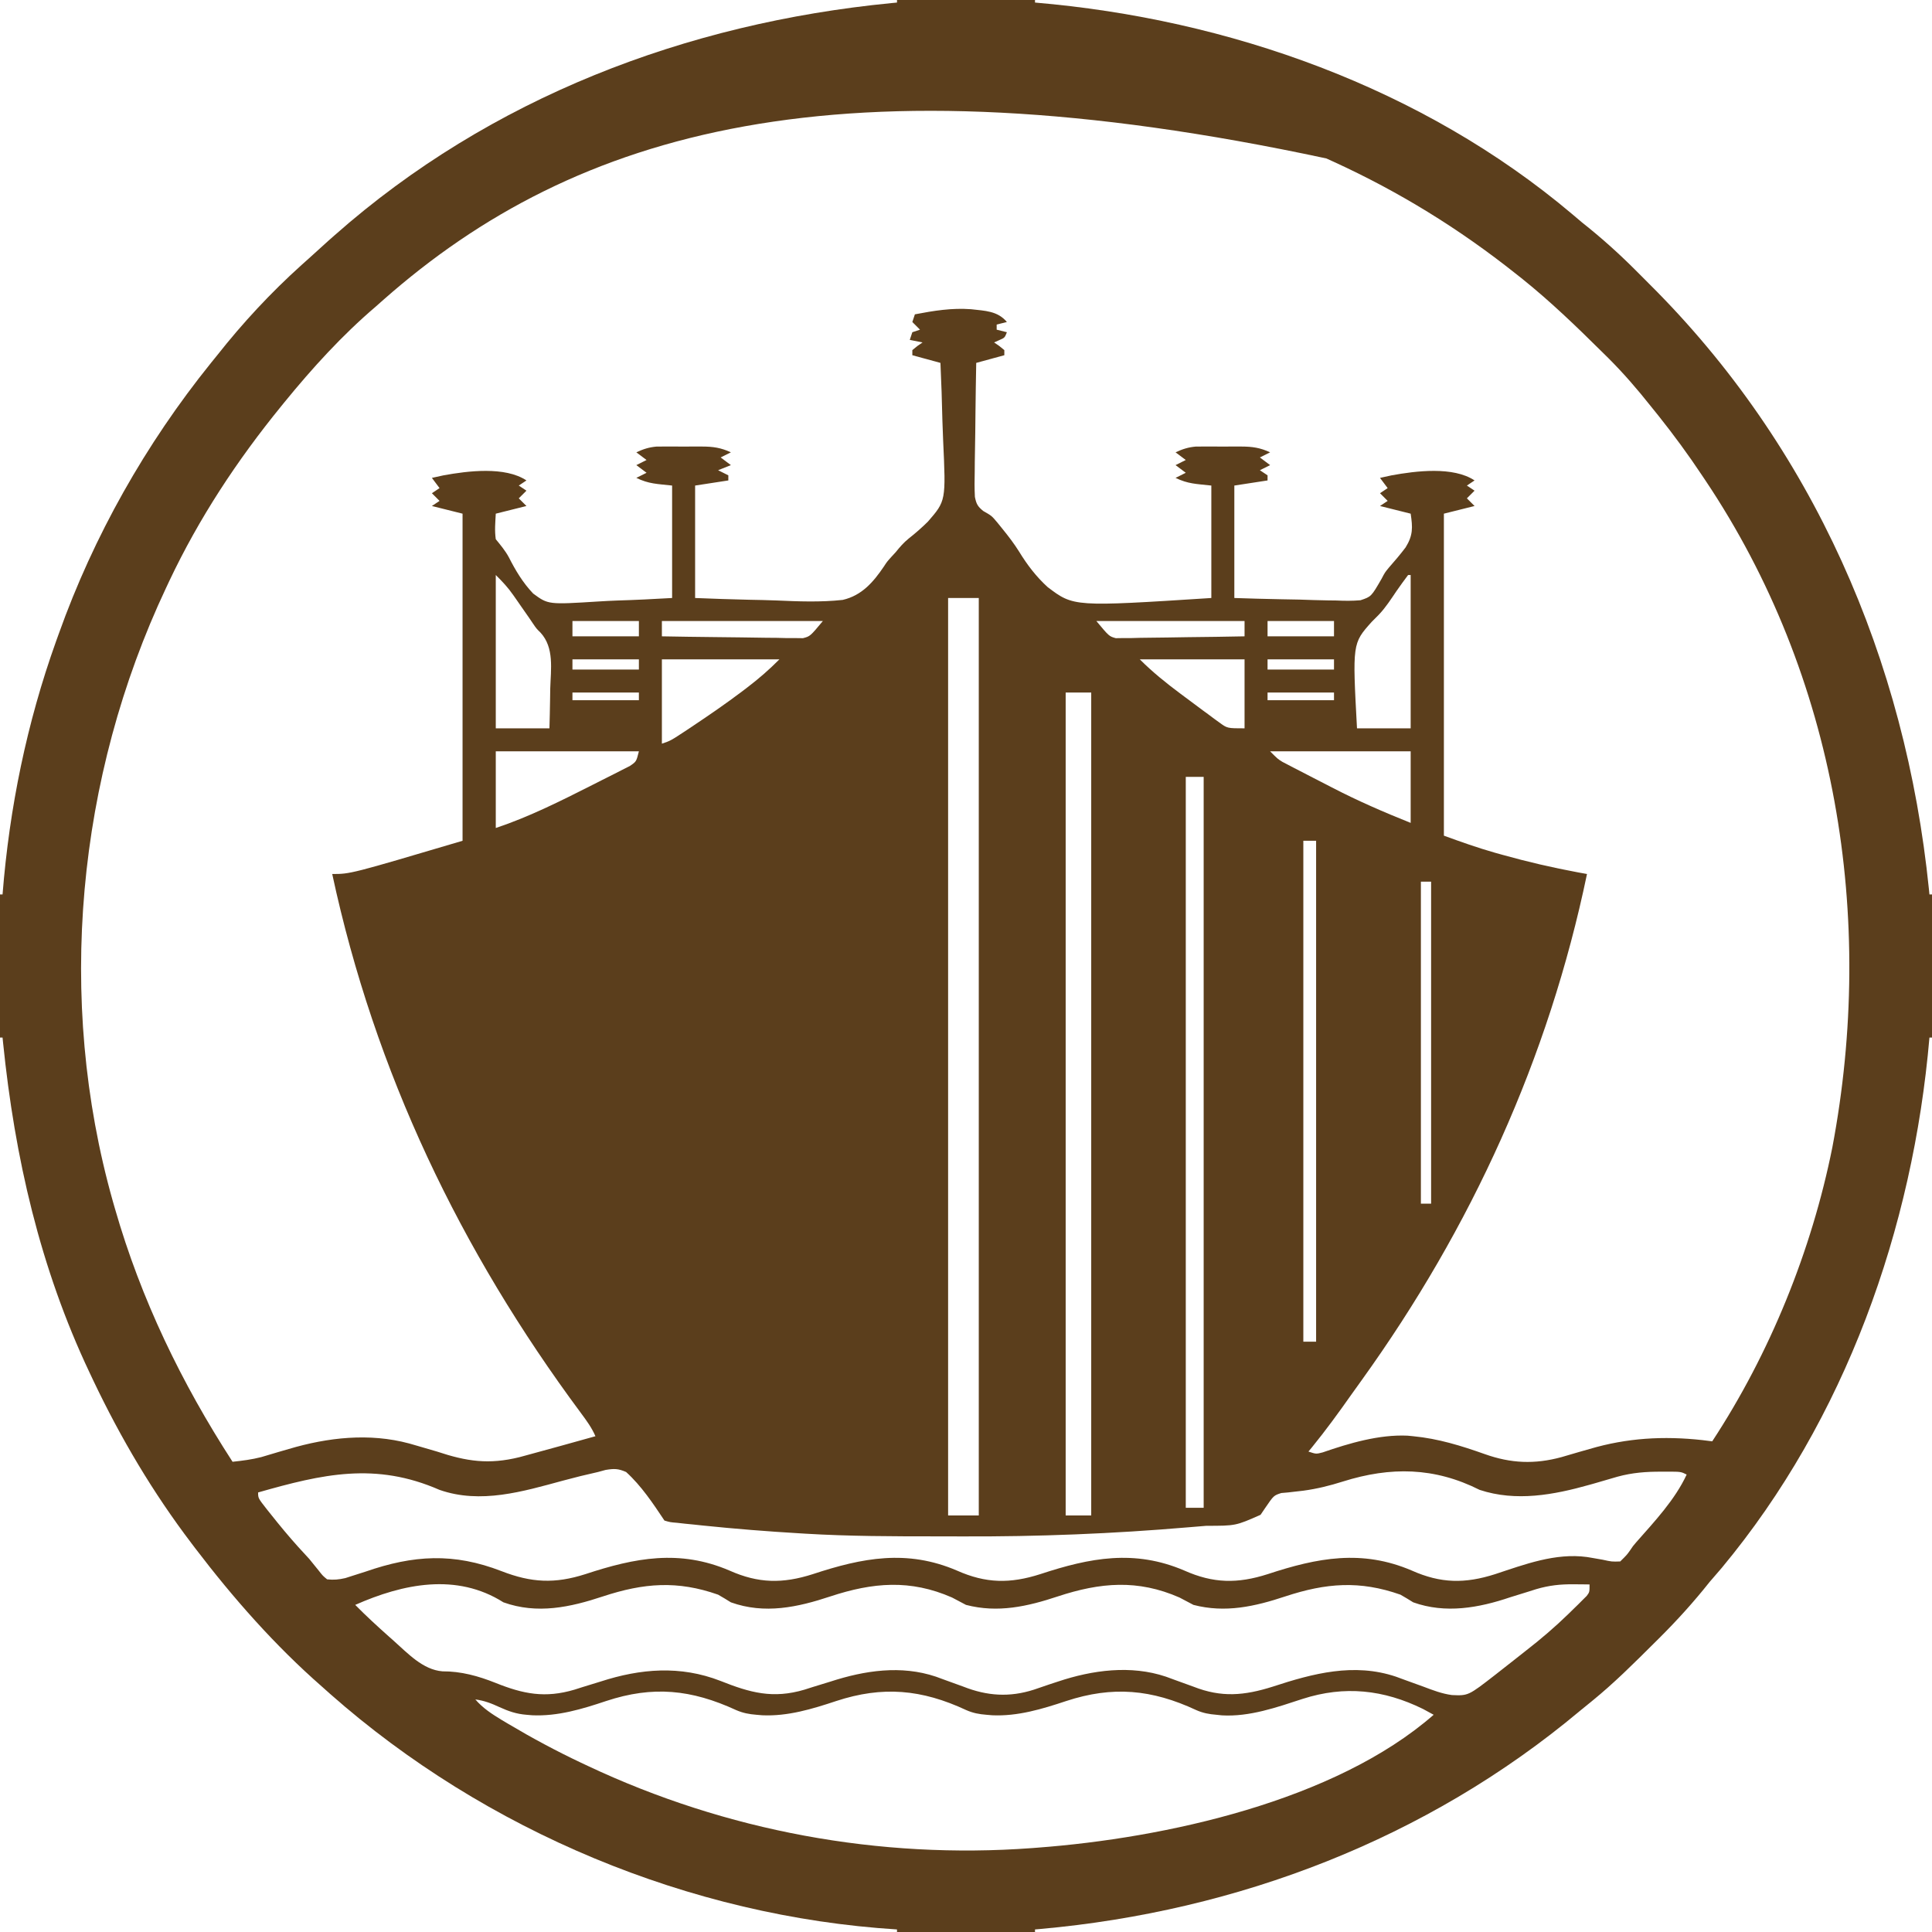 <svg xmlns="http://www.w3.org/2000/svg" width="756" height="756"><rect width="100%" height="100%" fill="#808080" stroke="none"/><path d="M0 0 C249.48 0 498.96 0 756 0 C756 249.48 756 498.96 756 756 C506.52 756 257.04 756 0 756 C0 506.52 0 257.04 0 0 Z " fill="#5B3E1C" transform="translate(0,0)"></path><path d="M0 0 C1.448 0.657 1.448 0.657 2.926 1.328 C28.538 13.055 51.956 27.496 74 45 C74.933 45.739 75.867 46.477 76.828 47.238 C87.746 56.02 97.746 65.644 107.688 75.5 C108.566 76.366 109.445 77.232 110.351 78.124 C116.336 84.101 121.754 90.37 127 97 C127.989 98.227 128.979 99.453 129.969 100.68 C135.98 108.233 141.663 115.95 147 124 C147.434 124.644 147.867 125.288 148.314 125.952 C199.72 202.689 215.021 297.007 198 387 C189.887 427.39 173.596 467.584 151 502 C149.732 501.841 148.463 501.683 147.156 501.52 C131.942 499.847 117.655 500.66 103 505 C101.684 505.375 100.368 505.749 99.051 506.121 C96.713 506.788 94.379 507.468 92.051 508.168 C81.513 511.042 72.217 510.64 62 507 C52.743 503.718 43.846 500.954 34 500 C33.259 499.928 32.518 499.856 31.754 499.781 C20.645 499.277 8.95 502.735 -1.426 506.328 C-4 507 -4 507 -7 506 C-6.539 505.441 -6.077 504.881 -5.602 504.305 C-0.233 497.705 4.747 490.874 9.641 483.921 C11.02 481.972 12.414 480.034 13.812 478.098 C56.819 418.29 86.976 352.107 102 280 C100.846 279.792 99.693 279.585 98.504 279.371 C88.52 277.509 78.719 275.239 68.938 272.5 C67.917 272.216 66.896 271.931 65.844 271.638 C59.069 269.705 52.672 267.426 46 265 C46 223.42 46 181.84 46 139 C49.96 138.01 53.92 137.02 58 136 C56.515 134.515 56.515 134.515 55 133 C55.99 132.01 56.98 131.02 58 130 C57.01 129.34 56.02 128.68 55 128 C56.485 127.01 56.485 127.01 58 126 C49.625 120.417 35 122.281 25.562 124 C24.039 124.319 22.516 124.647 21 125 C21.99 126.32 22.98 127.64 24 129 C22.515 129.99 22.515 129.99 21 131 C22.485 132.485 22.485 132.485 24 134 C22.515 134.99 22.515 134.99 21 136 C24.96 136.99 28.92 137.98 33 139 C33.811 144.435 33.955 147.454 31.02 152.207 C28.947 154.946 26.731 157.557 24.458 160.133 C22.9 162.03 22.9 162.03 21.612 164.492 C17.583 171.471 17.583 171.471 13.367 172.88 C10.181 173.157 7.136 173.126 3.941 172.977 C2.797 172.962 1.653 172.948 0.474 172.934 C-3.166 172.878 -6.8 172.752 -10.438 172.625 C-12.911 172.575 -15.384 172.529 -17.857 172.488 C-23.909 172.387 -29.948 172.191 -36 172 C-36 157.48 -36 142.96 -36 128 C-31.71 127.34 -27.42 126.68 -23 126 C-23 125.34 -23 124.68 -23 124 C-23.99 123.34 -24.98 122.68 -26 122 C-24.68 121.34 -23.36 120.68 -22 120 C-23.32 119.01 -24.64 118.02 -26 117 C-24.68 116.34 -23.36 115.68 -22 115 C-25.88 113.193 -28.953 112.743 -33.219 112.734 C-34.398 112.732 -35.578 112.729 -36.793 112.727 C-38.016 112.734 -39.24 112.742 -40.5 112.75 C-41.723 112.742 -42.947 112.735 -44.207 112.727 C-45.976 112.73 -45.976 112.73 -47.781 112.734 C-48.854 112.737 -49.928 112.739 -51.033 112.741 C-54.059 113.005 -56.261 113.724 -59 115 C-57.68 115.99 -56.36 116.98 -55 118 C-56.98 118.99 -56.98 118.99 -59 120 C-57.68 120.99 -56.36 121.98 -55 123 C-56.98 123.99 -56.98 123.99 -59 125 C-54.093 127.375 -50.977 127.336 -45 128 C-45 142.52 -45 157.04 -45 172 C-98.863 175.454 -98.863 175.454 -109.078 167.711 C-113.56 163.605 -117.05 159.033 -120.214 153.857 C-122.154 150.754 -124.296 147.956 -126.598 145.113 C-127.644 143.82 -127.644 143.82 -128.711 142.501 C-130.952 139.83 -130.952 139.83 -134.239 137.963 C-136.43 136.173 -136.949 135.252 -137.519 132.438 C-137.696 129.103 -137.674 125.819 -137.586 122.48 C-137.577 121.267 -137.569 120.053 -137.56 118.803 C-137.527 114.93 -137.451 111.059 -137.375 107.188 C-137.345 104.561 -137.318 101.934 -137.293 99.307 C-137.227 92.87 -137.123 86.435 -137 80 C-133.37 79.01 -129.74 78.02 -126 77 C-126 76.34 -126 75.68 -126 75 C-127.96 73.363 -127.96 73.363 -130 72 C-129.361 71.711 -128.721 71.422 -128.062 71.125 C-125.848 70.172 -125.848 70.172 -125 68 C-126.32 67.67 -127.64 67.34 -129 67 C-129 66.34 -129 65.68 -129 65 C-127.68 64.67 -126.36 64.34 -125 64 C-128.637 59.618 -133.621 59.632 -139 59 C-146.514 58.43 -153.63 59.582 -161 61 C-161.33 61.99 -161.66 62.98 -162 64 C-161.01 64.99 -160.02 65.98 -159 67 C-160.485 67.495 -160.485 67.495 -162 68 C-162.33 68.99 -162.66 69.98 -163 71 C-161.35 71.33 -159.7 71.66 -158 72 C-158.66 72.454 -159.32 72.907 -160 73.375 C-160.66 73.911 -161.32 74.448 -162 75 C-162 75.66 -162 76.32 -162 77 C-158.37 77.99 -154.74 78.98 -151 80 C-150.651 87.558 -150.399 95.111 -150.231 102.675 C-150.161 105.24 -150.066 107.806 -149.944 110.37 C-148.85 133.98 -148.85 133.98 -155.9 142.108 C-158.295 144.478 -160.775 146.655 -163.426 148.732 C-165.39 150.314 -166.929 152.096 -168.5 154.062 C-169.041 154.648 -169.582 155.233 -170.14 155.836 C-171.945 157.85 -171.945 157.85 -173.082 159.607 C-177.231 165.763 -181.767 171.029 -189.25 172.746 C-197.902 173.69 -206.562 173.349 -215.239 172.961 C-218.825 172.816 -222.412 172.753 -226 172.684 C-233.007 172.542 -239.992 172.268 -247 172 C-247 157.48 -247 142.96 -247 128 C-240.565 127.01 -240.565 127.01 -234 126 C-234 125.34 -234 124.68 -234 124 C-235.32 123.34 -236.64 122.68 -238 122 C-235.525 121.01 -235.525 121.01 -233 120 C-234.32 119.01 -235.64 118.02 -237 117 C-235.68 116.34 -234.36 115.68 -233 115 C-236.88 113.193 -239.953 112.743 -244.219 112.734 C-245.398 112.732 -246.578 112.729 -247.793 112.727 C-249.016 112.734 -250.24 112.742 -251.5 112.75 C-252.723 112.742 -253.947 112.735 -255.207 112.727 C-256.976 112.73 -256.976 112.73 -258.781 112.734 C-259.854 112.737 -260.928 112.739 -262.033 112.741 C-265.059 113.005 -267.261 113.724 -270 115 C-268.68 115.99 -267.36 116.98 -266 118 C-267.98 118.99 -267.98 118.99 -270 120 C-268.68 120.99 -267.36 121.98 -266 123 C-267.98 123.99 -267.98 123.99 -270 125 C-265.093 127.375 -261.977 127.336 -256 128 C-256 142.52 -256 157.04 -256 172 C-263.181 172.416 -270.319 172.773 -277.503 172.989 C-279.937 173.079 -282.371 173.201 -284.802 173.358 C-304.476 174.593 -304.476 174.593 -310.371 170.256 C-314.402 166.026 -317.248 161.259 -319.885 156.072 C-321.292 153.458 -323.127 151.293 -325 149 C-325.501 145.568 -325.186 142.492 -325 139 C-321.04 138.01 -317.08 137.02 -313 136 C-313.99 135.01 -314.98 134.02 -316 133 C-315.01 132.01 -314.02 131.02 -313 130 C-313.99 129.34 -314.98 128.68 -316 128 C-315.01 127.34 -314.02 126.68 -313 126 C-321.375 120.417 -336 122.281 -345.438 124 C-346.961 124.319 -348.484 124.647 -350 125 C-349.01 126.32 -348.02 127.64 -347 129 C-347.99 129.66 -348.98 130.32 -350 131 C-349.01 131.99 -348.02 132.98 -347 134 C-347.99 134.66 -348.98 135.32 -350 136 C-346.04 136.99 -342.08 137.98 -338 139 C-338 181.24 -338 223.48 -338 267 C-381.875 280 -381.875 280 -389 280 C-372.347 357.492 -338.887 427.368 -291.68 490.927 C-289.51 493.85 -287.453 496.647 -286 500 C-294.743 502.444 -303.486 504.883 -312.25 507.25 C-313.41 507.565 -314.57 507.879 -315.766 508.203 C-327.739 511.153 -336.402 509.87 -348 506 C-350.496 505.257 -352.996 504.528 -355.5 503.812 C-356.624 503.489 -357.748 503.165 -358.906 502.832 C-374.478 498.644 -390.743 500.462 -406 505 C-407.293 505.374 -408.586 505.748 -409.879 506.121 C-412.176 506.786 -414.468 507.466 -416.754 508.168 C-420.514 509.132 -424.143 509.585 -428 510 C-447.991 479.139 -463.842 446.383 -474 411 C-474.415 409.56 -474.415 409.56 -474.839 408.09 C-497.175 328.97 -488.951 242.152 -454 168 C-453.598 167.143 -453.196 166.285 -452.782 165.402 C-441.096 140.698 -426.238 118.16 -409 97 C-408.574 96.475 -408.149 95.95 -407.71 95.41 C-396.828 82.067 -385.112 69.178 -372 58 C-370.994 57.109 -369.988 56.217 -368.984 55.324 C-293.609 -11.202 -190.282 -40.781 0 0 Z " fill="#FFFFFF" transform="translate(519,62)"></path><path d="M0 0 C115.83 0 231.66 0 351 0 C351 115.5 351 231 351 350 C350.67 350 350.34 350 350 350 C349.895 348.954 349.895 348.954 349.788 347.886 C340.656 258.16 304.56 174.824 240.163 110.903 C238.427 109.178 236.703 107.442 234.979 105.705 C228.292 99.01 221.423 92.877 214 87 C212.752 85.952 211.508 84.9 210.27 83.84 C151.681 34.346 75.723 7.43 0 1 C0 0.67 0 0.34 0 0 Z " fill="#FFFFFF" transform="translate(405,0)"></path><path d="M0 0 C0.33 0 0.66 0 1 0 C1 115.5 1 231 1 350 C-114.83 350 -230.66 350 -350 350 C-350 349.67 -350 349.34 -350 349 C-349.314 348.941 -348.628 348.881 -347.922 348.82 C-270.624 341.889 -196.584 313.571 -136.845 263.537 C-135.178 262.148 -133.493 260.784 -131.801 259.426 C-123.26 252.463 -115.49 244.703 -107.688 236.938 C-107.127 236.383 -106.567 235.828 -105.99 235.256 C-98.842 228.16 -92.265 220.897 -86 213 C-84.44 211.185 -82.879 209.372 -81.312 207.562 C-32.927 149.441 -6.422 74.683 0 0 Z " fill="#FFFFFF" transform="translate(755,406)"></path><path d="M0 0 C115.83 0 231.66 0 351 0 C351 0.33 351 0.66 351 1 C350.272 1.07 349.544 1.14 348.795 1.212 C268.515 9.049 191.901 38.219 131 92 C130.156 92.745 129.311 93.49 128.441 94.258 C125.944 96.487 123.471 98.742 121 101 C119.995 101.9 118.99 102.8 117.984 103.699 C105.96 114.53 95.023 126.293 85 139 C84.175 140.018 83.35 141.037 82.5 142.086 C56.997 173.732 36.659 209.709 23 248 C22.658 248.947 22.316 249.895 21.963 250.871 C10.504 282.866 3.67 316.131 1 350 C0.67 350 0.34 350 0 350 C0 234.5 0 119 0 0 Z " fill="#FFFFFF" transform="translate(0,0)"></path><path d="M0 0 C0.33 0 0.66 0 1 0 C1.07 0.697 1.14 1.395 1.212 2.114 C5.768 46.876 15.68 90.178 35 131 C35.733 132.554 35.733 132.554 36.48 134.139 C47.26 156.795 59.813 178.022 75 198 C75.475 198.627 75.951 199.254 76.44 199.9 C91.263 219.343 107.582 237.89 126 254 C127.05 254.936 128.099 255.872 129.148 256.809 C190 310.536 270.006 343.949 351 349 C351 349.33 351 349.66 351 350 C235.17 350 119.34 350 0 350 C0 234.5 0 119 0 0 Z " fill="#FFFFFF" transform="translate(0,406)"></path><path d="M0 0 C2.675 1.148 4.997 1.584 7.902 1.816 C8.645 1.88 9.387 1.943 10.152 2.008 C20.141 2.469 29.713 -0.44 39.109 -3.562 C57.281 -9.525 72.549 -8.167 90.035 0 C92.694 1.163 95.007 1.585 97.902 1.816 C98.645 1.88 99.387 1.943 100.152 2.008 C110.141 2.469 119.713 -0.44 129.109 -3.562 C147.281 -9.525 162.549 -8.167 180.035 0 C182.694 1.163 185.007 1.585 187.902 1.816 C188.61 1.891 189.318 1.966 190.047 2.043 C200.821 2.672 211.506 -1.092 221.641 -4.406 C238.012 -9.675 253.319 -8.044 268.777 -0.434 C270.159 0.304 271.537 1.049 272.902 1.816 C234.204 35.647 167.578 50.097 117.902 53.816 C117.169 53.873 116.436 53.929 115.681 53.987 C55.982 58.394 -3.963 47.333 -58.098 21.816 C-58.955 21.415 -59.812 21.013 -60.696 20.599 C-70.429 15.995 -79.843 10.944 -89.098 5.441 C-89.941 4.941 -90.784 4.441 -91.653 3.926 C-95.574 1.546 -99.051 -0.69 -102.098 -4.184 C-98.626 -3.736 -95.804 -2.649 -92.66 -1.184 C-89.071 0.443 -86.066 1.499 -82.098 1.816 C-80.984 1.911 -80.984 1.911 -79.848 2.008 C-69.876 2.468 -60.3 -0.42 -50.926 -3.562 C-32.596 -9.621 -17.561 -8.098 0 0 Z " fill="#FFFFFF" transform="translate(288.098,669.184)"></path><path d="M0 0 C13.221 4.74 26.118 1.937 38.936 -2.32 C54.901 -7.581 68.082 -8.613 84 -3 C85.687 -2.035 87.358 -1.04 89 0 C102.221 4.74 115.118 1.937 127.936 -2.32 C144.544 -7.793 159.196 -9.067 175.551 -1.879 C177.378 -0.94 179.19 0.028 181 1 C193.47 4.258 205.087 1.615 216.936 -2.32 C233.544 -7.793 248.196 -9.067 264.551 -1.879 C266.378 -0.94 268.19 0.028 270 1 C282.47 4.258 294.087 1.615 305.936 -2.32 C321.901 -7.581 335.082 -8.613 351 -3 C352.687 -2.035 354.358 -1.04 356 0 C368.635 4.53 381.663 2.183 394 -2 C396.352 -2.735 398.706 -3.465 401.062 -4.188 C402.596 -4.673 402.596 -4.673 404.16 -5.168 C409.178 -6.638 413.571 -7.115 418.812 -7.062 C419.974 -7.053 421.135 -7.044 422.332 -7.035 C423.212 -7.024 424.093 -7.012 425 -7 C425 -4 425 -4 423.889 -2.517 C423.373 -2.004 422.856 -1.49 422.324 -0.961 C421.462 -0.098 421.462 -0.098 420.583 0.783 C419.957 1.391 419.332 1.999 418.688 2.625 C418.045 3.256 417.403 3.887 416.741 4.537 C411.418 9.709 405.866 14.451 400 19 C398.497 20.184 396.994 21.369 395.492 22.555 C393.87 23.829 392.248 25.102 390.625 26.375 C389.851 26.983 389.077 27.591 388.28 28.217 C377.56 36.559 377.56 36.559 371.148 36.285 C367.225 35.764 363.687 34.395 360 33 C357.585 32.121 355.168 31.246 352.75 30.375 C351.59 29.95 350.43 29.524 349.234 29.086 C332.822 23.575 316.832 27.805 301 33 C289.878 36.506 280.971 37.324 270 33 C267.586 32.118 265.169 31.243 262.75 30.375 C261.59 29.95 260.43 29.524 259.234 29.086 C245.456 24.46 230.5 26.49 217 31 C215.872 31.37 214.744 31.74 213.582 32.121 C211.578 32.787 209.578 33.468 207.586 34.168 C198.012 37.248 189.245 36.644 180 33 C177.586 32.118 175.169 31.243 172.75 30.375 C171.59 29.95 170.43 29.524 169.234 29.086 C155.584 24.503 141.37 26.661 128 31 C125.625 31.73 123.25 32.46 120.875 33.188 C119.862 33.511 118.849 33.835 117.805 34.168 C105.382 37.853 96.487 35.351 84.882 30.731 C69.219 24.648 53.689 25.908 38 31 C35.625 31.73 33.25 32.46 30.875 33.188 C29.862 33.511 28.849 33.835 27.805 34.168 C16.286 37.585 7.78 35.887 -3.066 31.531 C-9.836 28.829 -16.571 26.964 -23.875 27 C-31.567 26.384 -37.475 19.91 -43 15 C-43.577 14.489 -44.154 13.978 -44.749 13.452 C-49.275 9.418 -53.747 5.324 -58 1 C-39.272 -7.284 -18.364 -11.631 0 0 Z " fill="#FFFFFF" transform="translate(197,627)"></path><path d="M0 0 C16.073 5.618 32.628 0.632 48.317 -3.629 C52.858 -4.859 57.406 -5.981 62 -7 C62.981 -7.267 63.962 -7.534 64.973 -7.809 C68.327 -8.354 69.855 -8.367 73 -7 C78.978 -1.568 83.544 5.316 88 12 C90.255 12.663 90.255 12.663 92.934 12.879 C94.475 13.052 94.475 13.052 96.048 13.229 C97.726 13.394 97.726 13.394 99.438 13.562 C101.175 13.747 101.175 13.747 102.948 13.935 C115.608 15.239 128.295 16.258 141 17 C141.705 17.043 142.411 17.087 143.137 17.132 C160.305 18.162 177.478 18.188 194.671 18.185 C197.905 18.185 201.139 18.192 204.374 18.206 C234.069 18.33 263.622 17.157 293.215 14.622 C295.489 14.428 297.764 14.242 300.039 14.057 C311.542 14.051 311.542 14.051 321.258 9.75 C321.874 8.842 322.49 7.935 323.125 7 C326.419 2.189 326.419 2.189 329.367 1.23 C330.67 1.116 330.67 1.116 332 1 C332.928 0.893 333.856 0.786 334.812 0.676 C335.864 0.556 336.916 0.436 338 0.312 C343.399 -0.415 348.33 -1.648 353.521 -3.287 C372.169 -9.148 389.322 -8.9 407 0 C421.247 4.707 436.017 1.945 450 -2 C450.664 -2.187 451.328 -2.374 452.012 -2.566 C454.998 -3.411 457.977 -4.275 460.949 -5.168 C466.781 -6.758 472.248 -7.158 478.25 -7.125 C478.969 -7.129 479.689 -7.133 480.43 -7.137 C485.746 -7.127 485.746 -7.127 488 -6 C483.413 3.882 475.45 12.336 468.288 20.461 C466.963 21.995 466.963 21.995 465.8 23.744 C464.602 25.43 464.602 25.43 462 28 C458.723 28.113 458.723 28.113 455.062 27.312 C453.719 27.068 452.374 26.834 451.027 26.609 C450.014 26.44 450.014 26.44 448.98 26.268 C436.606 24.595 424.638 29.151 413.086 32.961 C401.252 36.755 391.765 36.616 380.438 31.562 C360.917 23.204 343.527 26.55 324.086 32.961 C312.252 36.755 302.765 36.616 291.438 31.562 C271.917 23.204 254.527 26.55 235.086 32.961 C223.252 36.755 213.765 36.616 202.438 31.562 C182.917 23.204 165.527 26.55 146.086 32.961 C134.252 36.755 124.765 36.616 113.438 31.562 C93.917 23.204 76.527 26.55 57.086 32.961 C45.095 36.806 35.916 36.328 24.278 31.811 C5.521 24.533 -10.198 25.473 -29 32 C-30.892 32.617 -32.787 33.223 -34.688 33.812 C-35.413 34.046 -36.139 34.279 -36.887 34.52 C-39.41 35.093 -41.422 35.302 -44 35 C-45.703 33.602 -45.703 33.602 -47.25 31.625 C-47.848 30.888 -48.446 30.15 -49.062 29.391 C-49.702 28.602 -50.341 27.813 -51 27 C-52.409 25.452 -53.826 23.91 -55.25 22.375 C-59.013 18.203 -62.573 13.9 -66.062 9.5 C-66.552 8.888 -67.042 8.276 -67.546 7.646 C-71 3.241 -71 3.241 -71 1 C-45.773 -6.192 -25.107 -10.986 0 0 Z " fill="#FFFFFF" transform="translate(172,583)"></path><path d="M0 0 C3.96 0 7.92 0 12 0 C12 118.47 12 236.94 12 359 C8.04 359 4.08 359 0 359 C0 240.53 0 122.06 0 0 Z " fill="#FFFFFF" transform="translate(371,234)"></path><path d="M0 0 C3.3 0 6.6 0 10 0 C10 106.26 10 212.52 10 322 C6.7 322 3.4 322 0 322 C0 215.74 0 109.48 0 0 Z " fill="#FFFFFF" transform="translate(417,271)"></path><path d="M0 0 C2.31 0 4.62 0 7 0 C7 94.38 7 188.76 7 286 C4.69 286 2.38 286 0 286 C0 191.62 0 97.24 0 0 Z " fill="#FFFFFF" transform="translate(464,304)"></path><path d="M0 0 C1.65 0 3.3 0 5 0 C5 64.68 5 129.36 5 196 C3.35 196 1.7 196 0 196 C0 131.32 0 66.64 0 0 Z " fill="#FFFFFF" transform="translate(510,329)"></path><path d="M0 0 C0.33 0 0.66 0 1 0 C1 19.8 1 39.6 1 60 C-5.93 60 -12.86 60 -20 60 C-21.795 26.778 -21.795 26.778 -14.28 18.37 C-13.352 17.406 -12.409 16.456 -11.451 15.521 C-8.739 12.678 -6.645 9.364 -4.438 6.125 C-2.991 4.052 -1.52 2.02 0 0 Z " fill="#FFFFFF" transform="translate(551,225)"></path><path d="M0 0 C2.705 2.705 4.724 4.822 6.84 7.863 C7.346 8.586 7.852 9.308 8.373 10.053 C8.889 10.798 9.406 11.544 9.938 12.312 C10.967 13.788 11.997 15.263 13.027 16.738 C13.523 17.471 14.018 18.203 14.528 18.957 C15.915 20.987 15.915 20.987 17.482 22.525 C22.962 28.454 21.53 36.903 21.312 44.438 C21.287 45.947 21.265 47.457 21.244 48.967 C21.194 52.646 21.096 56.32 21 60 C14.07 60 7.14 60 0 60 C0 40.2 0 20.4 0 0 Z " fill="#FFFFFF" transform="translate(194,225)"></path><path d="M0 0 C18.48 0 36.96 0 56 0 C55 4 55 4 52.542 5.688 C51.459 6.238 50.377 6.789 49.262 7.355 C48.673 7.659 48.084 7.962 47.478 8.274 C45.555 9.26 43.622 10.224 41.688 11.188 C40.364 11.858 39.04 12.53 37.717 13.202 C25.437 19.405 13.068 25.644 0 30 C0 20.1 0 10.2 0 0 Z " fill="#FFFFFF" transform="translate(194,294)"></path><path d="M0 0 C18.15 0 36.3 0 55 0 C55 9.24 55 18.48 55 28 C44.469 23.788 34.247 19.357 24.183 14.133 C21.753 12.872 19.316 11.624 16.879 10.375 C15.148 9.48 13.417 8.584 11.688 7.688 C10.868 7.267 10.049 6.846 9.206 6.413 C8.44 6.012 7.675 5.612 6.887 5.199 C6.208 4.847 5.53 4.495 4.831 4.132 C3 3 3 3 0 0 Z " fill="#FFFFFF" transform="translate(497,294)"></path><path d="M0 0 C15.18 0 30.36 0 46 0 C41.937 4.063 38.03 7.486 33.5 10.938 C32.776 11.49 32.052 12.043 31.306 12.612 C25.218 17.199 18.962 21.515 12.625 25.75 C11.716 26.358 10.806 26.967 9.869 27.594 C3.393 31.869 3.393 31.869 0 33 C0 22.11 0 11.22 0 0 Z " fill="#FFFFFF" transform="translate(259,258)"></path><path d="M0 0 C13.53 0 27.06 0 41 0 C41 8.91 41 17.82 41 27 C34.249 27 34.249 27 31.152 24.727 C30.471 24.236 29.789 23.746 29.087 23.24 C28.378 22.707 27.668 22.174 26.938 21.625 C26.196 21.084 25.454 20.542 24.69 19.984 C22.448 18.339 20.223 16.672 18 15 C17.349 14.515 16.697 14.03 16.026 13.531 C10.334 9.29 5.041 5.041 0 0 Z " fill="#FFFFFF" transform="translate(446,258)"></path><path d="M0 0 C1.32 0 2.64 0 4 0 C4 41.58 4 83.16 4 126 C2.68 126 1.36 126 0 126 C0 84.42 0 42.84 0 0 Z " fill="#FFFFFF" transform="translate(556,345)"></path><path d="M0 0 C20.79 0 41.58 0 63 0 C58 6 58 6 55.197 6.722 C54.178 6.708 53.158 6.695 52.108 6.681 C50.947 6.681 49.787 6.68 48.59 6.68 C47.348 6.649 46.105 6.618 44.824 6.586 C42.904 6.573 42.904 6.573 40.945 6.56 C37.552 6.537 34.162 6.479 30.77 6.412 C27.305 6.35 23.839 6.323 20.373 6.293 C13.581 6.227 6.791 6.126 0 6 C0 4.02 0 2.04 0 0 Z " fill="#FFFFFF" transform="translate(259,243)"></path><path d="M0 0 C19.14 0 38.28 0 58 0 C58 1.98 58 3.96 58 6 C50.544 6.152 43.088 6.257 35.631 6.33 C33.094 6.36 30.557 6.401 28.021 6.453 C24.375 6.525 20.729 6.559 17.082 6.586 C15.949 6.617 14.815 6.648 13.647 6.68 C12.586 6.68 11.526 6.681 10.433 6.681 C9.037 6.701 9.037 6.701 7.613 6.722 C5 6 5 6 0 0 Z " fill="#FFFFFF" transform="translate(429,243)"></path><path d="M0 0 C8.58 0 17.16 0 26 0 C26 1.98 26 3.96 26 6 C17.42 6 8.84 6 0 6 C0 4.02 0 2.04 0 0 Z " fill="#FFFFFF" transform="translate(496,243)"></path><path d="M0 0 C8.58 0 17.16 0 26 0 C26 1.98 26 3.96 26 6 C17.42 6 8.84 6 0 6 C0 4.02 0 2.04 0 0 Z " fill="#FFFFFF" transform="translate(224,243)"></path><path d="M0 0 C8.58 0 17.16 0 26 0 C26 1.32 26 2.64 26 4 C17.42 4 8.84 4 0 4 C0 2.68 0 1.36 0 0 Z " fill="#FFFFFF" transform="translate(496,258)"></path><path d="M0 0 C8.58 0 17.16 0 26 0 C26 1.32 26 2.64 26 4 C17.42 4 8.84 4 0 4 C0 2.68 0 1.36 0 0 Z " fill="#FFFFFF" transform="translate(224,258)"></path><path d="M0 0 C8.58 0 17.16 0 26 0 C26 0.99 26 1.98 26 3 C17.42 3 8.84 3 0 3 C0 2.01 0 1.02 0 0 Z " fill="#FFFFFF" transform="translate(496,271)"></path><path d="M0 0 C8.58 0 17.16 0 26 0 C26 0.99 26 1.98 26 3 C17.42 3 8.84 3 0 3 C0 2.01 0 1.02 0 0 Z " fill="#FFFFFF" transform="translate(224,271)"></path></svg>